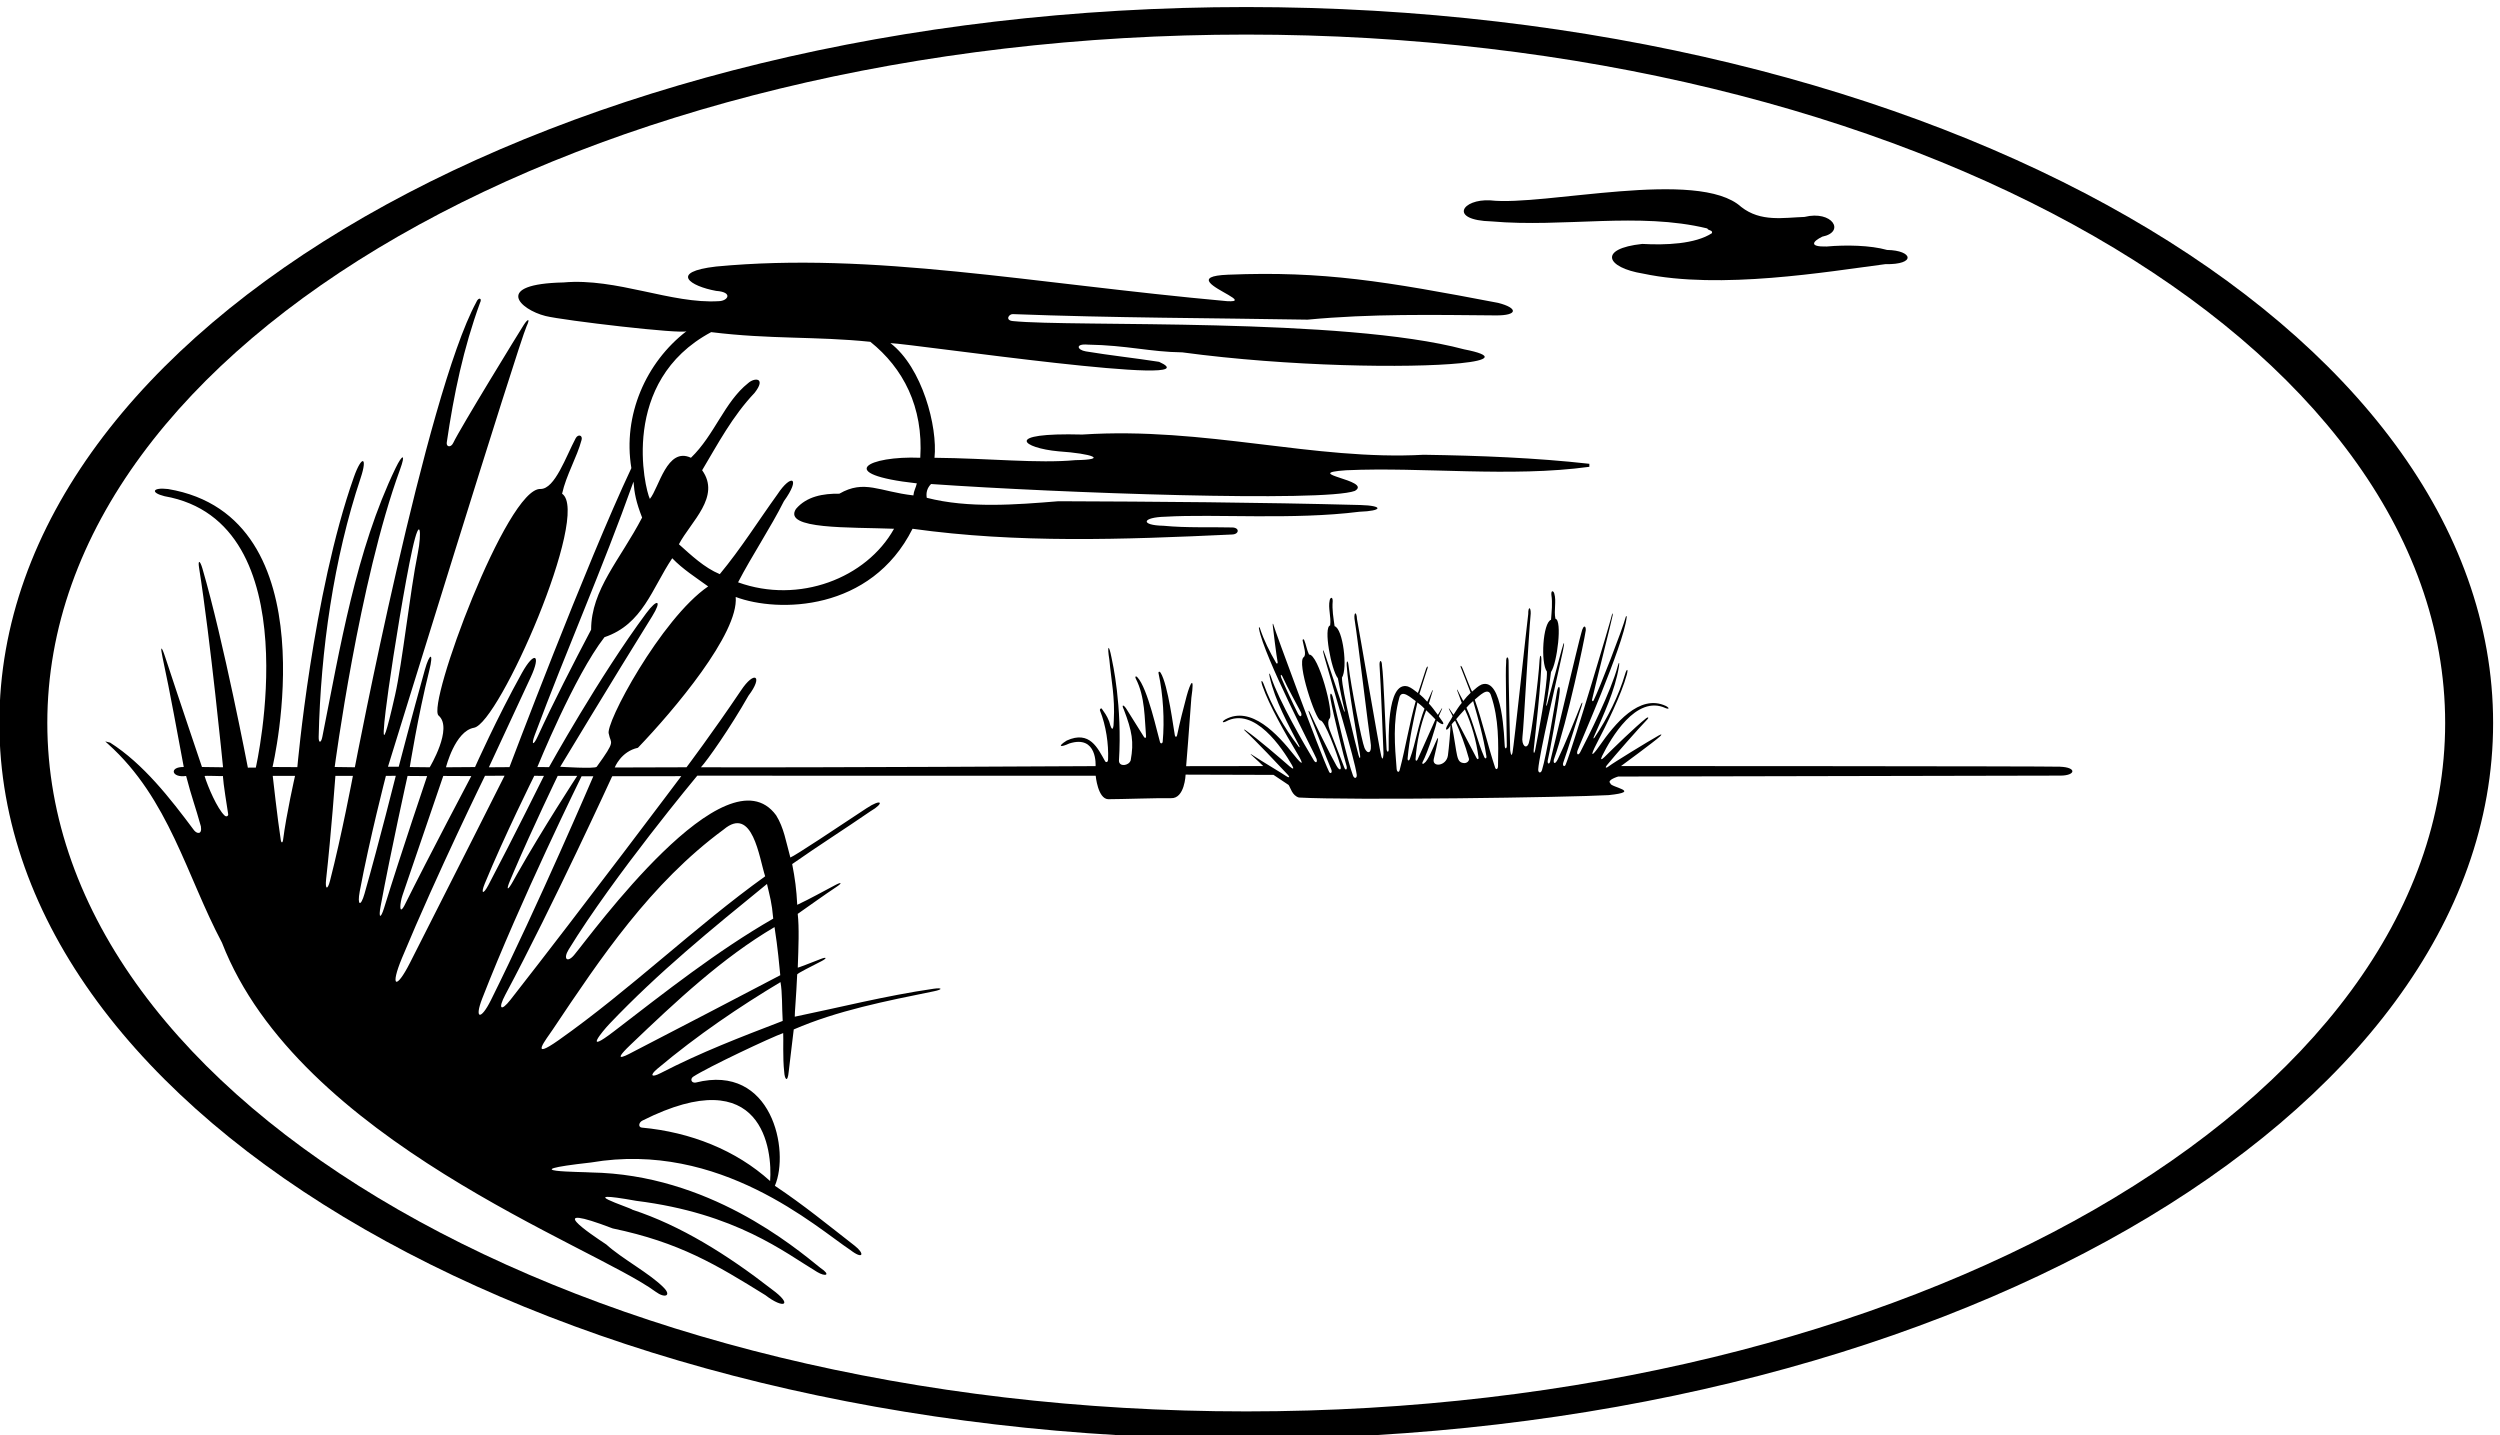 <?xml version="1.0" encoding="UTF-8" standalone="no"?>
<svg xmlns:inkscape="http://www.inkscape.org/namespaces/inkscape" xmlns:sodipodi="http://sodipodi.sourceforge.net/DTD/sodipodi-0.dtd" xmlns="http://www.w3.org/2000/svg" xmlns:svg="http://www.w3.org/2000/svg" version="1.1" id="svg1" width="683.91" height="392.696" viewBox="0 0 683.91 392.696">
  <defs id="defs1"></defs>
  <g id="g1" transform="translate(-69.629,-285.005)">
    <path id="path1" d="m 3086.88,5782.46 c -1416.41,0 -2564.665,-659.32 -2564.665,-1472.61 0,-813.29 1148.255,-1472.61 2564.665,-1472.61 1416.4,0 2564.66,659.32 2564.66,1472.61 0,813.29 -1148.26,1472.61 -2564.66,1472.61 z m 0,-2888.59 c -1361.94,0 -2466.04,633.97 -2466.04,1415.98 0,782.01 1104.1,1415.98 2466.04,1415.98 1361.93,0 2466.03,-633.97 2466.03,-1415.98 0,-782.01 -1104.1,-1415.98 -2466.03,-1415.98" style="fill:#000000;fill-opacity:1;fill-rule:nonzero;stroke:none" transform="matrix(0.133,0,0,-0.133,0,1056)"></path>
    <path id="path2" d="m 3591.33,5341.58 c 148.47,-13.06 303.11,19.74 443.74,-14.49 2.65,-5.31 11.5,-2.66 9.73,-9.73 -34.51,-22.57 -95.58,-24.79 -143.37,-22.13 -91.15,-9.73 -74.78,-48.68 1.77,-61.07 158.42,-33.62 379.22,3.99 498.26,19.48 63.72,-1.33 57.08,28.32 3.54,29.2 -34.52,9.73 -84.52,10.62 -124.35,7.08 -37.17,-0.88 -28.65,10.51 -9.01,20.24 48.4,9.74 20.62,54.71 -36.46,40.61 -43.66,-1.5 -90.16,-10.89 -130.2,20.57 -88.05,80.09 -405.89,0.95 -515.87,13.5 -58.5,3.49 -87.01,-40.78 2.22,-43.26" style="fill:#000000;fill-opacity:1;fill-rule:nonzero;stroke:none" transform="matrix(0.133,0,0,-0.133,0,1056)"></path>
    <path id="path3" d="m 4760.76,4219.96 c -29.87,1.11 -902.99,1.33 -902.99,1.33 0,0 68.85,50.45 79.97,60.78 4.59,4.27 3.81,5.56 -2.08,2.29 -21.61,-11.99 -95.93,-57.79 -101.82,-62.71 -5.9,-4.92 -10.82,-5.45 -4.36,2.26 17.56,21.32 61.25,71.39 82.87,93.88 3.13,3.25 0.8,4.86 -2.93,1.86 -24.12,-19.42 -65.78,-60.14 -85.6,-79.79 -6.86,-6.8 -8.87,-5.79 -4.76,2.53 17.58,35.49 69.62,126.29 130.41,98.07 7.75,-2.96 8.24,0.33 0.64,4.38 -54.66,25.87 -105.65,-37.44 -136.78,-82.23 -16.17,-23.27 -19.66,-21.95 -6.17,3.9 21.41,41.04 51.28,101.96 62.43,142.44 3.53,12.8 0.15,13.62 -3.29,1.9 -13.32,-45.26 -36.42,-91.01 -62.84,-130.81 -1.98,-2.99 -3.14,-2.24 -1.67,1.11 19.92,45.58 43.79,95.38 51.75,145.15 1.38,8.66 -0.07,9.84 -2.47,0.74 -13.65,-51.83 -60.33,-144.54 -77.24,-177.26 -3.86,-7.48 -7.83,-4.87 -5.82,2.7 2.01,7.57 94.94,216.85 101.34,274.44 0.77,3.24 -1.49,3.94 -1.88,0.99 -6.82,-25.78 -54.08,-147.64 -66.24,-171.97 -1.12,-2.24 -3.57,-1.14 -3.07,1.86 1.52,9.02 42.31,169.41 42.48,173.82 0.17,4.41 -0.86,5.24 -1.7,0.39 -1.57,-9.05 -77.96,-265.71 -95.14,-308.08 -2.11,-5.21 -7.43,-2.59 -4.58,5.19 7.9,21.56 28.66,90.2 37.28,114.89 3.22,9.24 1.58,11.13 -2.3,0.92 -7.15,-18.84 -33.12,-82.41 -46.33,-109.38 -5.94,-12.13 -9.87,-8.76 -8.22,-1.06 28.71,81.52 63.36,249.85 64.71,261.17 3.43,12.08 -3.28,21.26 -8.35,-0.92 -3.4,-9.27 -62.03,-257.69 -64.09,-264.44 -2.06,-6.75 -6.98,-4.26 -4.28,5.42 2.7,9.69 20.94,109.23 23.82,137.45 1.45,14.27 -2.92,14.68 -5.31,1.04 -4.73,-26.94 -21.7,-131.48 -30.96,-161.17 -2.37,-7.61 -8.23,-5.87 -7.74,1.51 2.11,31.98 38.33,185.04 50.89,244.13 3.29,15.52 3.55,24.91 -2.84,1.25 -9.24,-34.2 -22.07,-81.93 -29.52,-110.89 -1.43,-5.54 -2.79,-5.29 -1.77,0.32 3.59,19.79 7.02,45.27 9.54,65.41 12.65,18.16 23.49,107.05 9.05,109.53 -3.52,17.82 2.46,35.98 -2.36,51.95 -1.08,4.69 -6.58,8.24 -5.99,-2.35 2.68,-17.81 0.55,-34.59 -0.66,-51.73 -16.96,-6.02 -21.76,-88.63 -8.47,-106.6 1.42,-27.09 -19.05,-136.05 -24.2,-161.66 -1.6,-7.93 -3.8,-6.78 -3,1.13 2.7,26.88 16.13,141.17 15.83,184.58 -0.09,11.79 -3.12,10.92 -3.66,0.57 -2.18,-42.04 -17.36,-157.9 -22.28,-171.87 -4.92,-13.96 -15.52,-4.54 -12.94,13.82 2.57,18.37 12.33,204.29 16.94,252.9 0.38,13.89 -5.38,15.27 -5.1,-1.08 -2.3,-15.79 -29.42,-271.99 -32.33,-285 -2.91,-13.01 -4.81,5.46 -4.81,5.46 0,0 -3.66,151.75 -3.21,179.99 0.36,13.83 -5.63,13.88 -5.05,0.17 -1.9,-20.54 0.94,-117.93 1.34,-171.97 -0.37,-6.24 -3.69,-6.55 -4.21,-0.86 -1.33,14.5 -3.47,142.41 -47.5,127.29 -7.46,-3.22 -12.7,-8.77 -19.77,-14.64 -1.7,2.55 -11.55,27.6 -18.98,46.39 -3.8,9.61 -6.62,8.17 -2.75,-0.1 6.15,-16.39 12.57,-31.62 18.82,-48.69 -5.78,-5.61 -9.97,-10.16 -15.17,-16.9 -4.11,7.15 -7.45,14.16 -11.12,21.21 -1.68,3.22 -2.45,3 -1.12,-0.38 3.24,-8.18 6.11,-16.49 9.16,-24.77 -5.07,-5.76 -10.93,-14.95 -17,-24.36 -0.13,-0.21 -4.53,6.47 -7.8,11.33 -1.9,2.81 -2.55,2.2 -1,-0.78 2.91,-5.57 7.24,-13.3 6.87,-13.89 -3.8,-8.07 -8.28,-13.36 -9.6,-16.7 -8.68,-13.88 -0.66,-13.77 5.18,-1.88 0.53,-6.7 -3.22,-47.93 -5.13,-61.73 -3.09,-22.46 -33.44,-25.22 -29.08,-7.11 4.19,17.61 6.69,28.85 7.9,35.4 2.02,10.92 0.43,8.79 -2.95,1.4 -5.76,-12.57 -16.72,-40.38 -23.92,-44.88 -2.05,-2.97 -5.83,-3.16 -4.27,1.08 11.5,21.52 29.77,80.08 29.46,85.14 14.28,-11.2 15.32,-6.44 11.51,-1.05 -1.12,1.26 -0.54,0.95 -7.26,10.17 -0.41,0.57 3.44,8.55 5.99,14.29 1.37,3.07 0.68,3.64 -1.04,0.71 -2.96,-5.05 -6.94,-11.99 -7.09,-11.78 -6.64,9.01 -13.06,17.81 -18.48,23.24 2.53,8.46 4.88,16.92 7.59,25.29 1.12,3.46 0.34,3.63 -1.14,0.32 -3.22,-7.26 -6.11,-14.48 -9.77,-21.86 -5.61,6.4 -10.07,10.68 -16.2,15.91 5.17,17.43 10.63,33.03 15.74,49.77 3.34,8.5 0.44,9.76 -2.75,-0.07 -6.24,-19.22 -14.51,-44.84 -16.04,-47.49 -7.42,5.42 -13,10.64 -20.64,13.38 -44.9,12.35 -39.04,-115.46 -39.46,-130.01 -0.16,-5.71 -3.49,-5.61 -4.26,0.59 -2.98,53.96 -6.22,151.34 -9.41,171.73 -0.27,13.71 -6.25,13.29 -5.02,-0.49 2.22,-28.15 8.04,-179.84 8.04,-179.84 0,0 -0.74,-18.55 -4.46,-5.75 -3.71,12.8 -46.79,266.81 -50.08,282.42 -0.74,16.34 -6.4,14.6 -5.16,0.77 7.65,-48.23 29.56,-233.07 32.72,-251.35 4.75,-27.47 -6.27,-28.23 -12.05,-14.6 -5.79,13.63 -28.18,128.32 -32.98,170.14 -1.19,10.29 -4.27,10.97 -3.62,-0.8 2.41,-43.35 22.97,-156.57 27.34,-183.24 1.29,-7.84 -0.84,-9.12 -2.93,-1.31 -6.74,25.24 -33.98,132.71 -34.25,159.84 12.14,18.75 2.18,100.91 -15.12,105.86 -2.27,17.02 -5.45,33.64 -3.89,51.58 -0.07,10.61 -5.34,6.72 -6.13,1.97 -3.81,-16.24 3.3,-33.98 0.89,-52 -14.25,-3.37 2.13,-91.41 15.88,-108.74 3.78,-19.95 8.79,-45.16 13.61,-64.69 1.37,-5.54 0.02,-5.87 -1.75,-0.43 -9.24,28.44 -25.02,75.28 -36.39,108.83 -7.86,23.22 -7.01,13.85 -2.75,-1.43 16.22,-58.18 61.94,-208.68 66.05,-240.46 0.94,-7.34 -4.79,-9.45 -7.64,-2 -11.09,29.06 -34.57,132.33 -40.97,158.92 -3.23,13.47 -7.57,12.78 -5.23,-1.37 4.63,-27.98 29.05,-126.19 32.36,-135.69 3.3,-9.5 -1.45,-12.28 -3.93,-5.68 -2.48,6.61 -28.89,74.51 -28.89,74.51 0,0 -8.52,18.7 -1.51,26.7 9.54,10.31 -22.9,133.09 -42.28,131.67 -4.62,9.42 -6.09,20.97 -10.07,30 -1.09,2.5 -3.61,1.42 -3.11,-1.34 2.05,-11.22 8.46,-29.1 2.24,-34 -15.2,-10.71 24.56,-129.5 34.49,-130.27 8.75,-0.21 33.43,-66.17 41.14,-93.57 2.14,-7.59 -1.58,-11.19 -8.26,0.54 -14.87,26.09 -44.76,87.92 -53.08,106.28 -4.5,9.94 -6.03,7.96 -2.23,-1.07 10.14,-24.1 35.15,-91.31 44.38,-112.34 3.34,-7.59 -1.81,-10.52 -4.24,-5.45 -19.8,41.2 -112.07,292.59 -114.21,301.52 -1.14,4.79 -2.12,3.9 -1.68,-0.49 0.45,-4.39 7.96,-66.35 10.04,-75.25 0.69,-2.97 -1.69,-4.22 -2.95,-2.05 -13.65,23.52 -25.21,46.62 -33.62,71.92 -0.58,2.92 -2.79,2.07 -1.82,-1.11 9.98,-57.07 115.81,-260.13 118.29,-267.57 2.48,-7.43 -1.31,-10.28 -5.64,-3.05 -18.92,31.59 -71.31,121.21 -88.17,172.09 -2.96,8.93 -4.34,7.66 -2.41,-0.9 11.05,-49.18 37.99,-97.38 60.72,-141.63 1.67,-3.25 0.55,-4.08 -1.61,-1.22 -28.84,38.07 -54.77,82.3 -70.88,126.63 -4.17,11.49 -7.49,10.45 -3.17,-2.1 13.66,-39.7 47.28,-98.64 71.21,-138.26 15.08,-24.95 11.68,-26.5 -5.92,-4.28 -33.86,42.76 -88.71,102.76 -141.65,73.52 -7.33,-4.52 -6.64,-7.77 0.92,-4.33 58.91,31.96 116.52,-55.4 136.28,-89.73 4.63,-8.05 2.68,-9.18 -4.59,-2.82 -21.01,18.37 -65.13,56.41 -90.42,74.29 -3.91,2.76 -5.05,2.23 -1.73,-0.82 22.99,-21.09 68.64,-69.56 87.5,-89.74 6.92,-7.29 1.98,-7.07 -4.21,-2.53 -6.2,4.54 -44.83,27.19 -67.41,42.06 -5.63,3.71 -5.69,2.79 -0.85,-1.18 5.65,-4.63 22.56,-21.12 22.56,-21.12 l -158.63,-0.22 c 0,0 7.19,87.39 10.73,140.49 7.19,48.79 -2.21,31.31 -9.74,3.54 -6.92,-26.15 -13.84,-52.97 -19.6,-80.47 -0.87,-4.13 -3.74,-4.16 -4.61,-0.08 -2.61,12.24 -13.69,103.5 -29.27,128.72 -2.03,3.27 -5.05,2.43 -4.29,-1.1 9.58,-44.46 12.62,-96.2 8.57,-140.78 -0.36,-3.93 -4.36,-4.6 -5.5,-0.97 -4.76,14.97 -25.18,111.36 -46.73,133.68 -3.08,3.19 -5.23,1.1 -3.17,-2.88 19.51,-37.74 17.97,-82.87 21.18,-118.68 0.32,-3.55 -2.41,-4.47 -4.26,-1.43 -11.46,18.75 -25.17,39.75 -36.67,58.54 -6.41,9.33 -9.64,7.39 -4.91,-1.83 17.29,-45.23 21.05,-66.9 14.22,-104.8 -3.99,-11.51 -23.88,-13.76 -24.14,-0.88 7,113 -13.19,202.27 -15.27,212.13 -5.47,28.6 -9.44,26.09 -4.42,-4.66 3.93,-42.8 11.68,-76.77 9.07,-124.46 -0.07,-13.95 -2.38,-29.38 -9.57,-1.9 -4.9,12.32 -9.9,18.55 -15.19,26.14 -1.96,1.67 -4.61,-1.45 -3.57,-4.05 12.45,-30.88 17.8,-68.99 16.61,-99.86 -0.1,-7.55 -4.76,-6.68 -6.13,-4.27 -15.14,26.67 -31.46,64.08 -78.86,42.58 -20.92,-13.13 -12.14,-14.28 5.15,-6.07 58.49,18.58 54.11,-46.58 54.11,-46.58 0,0 -571.92,-3.24 -811.76,-2.36 13.03,13.98 59.97,80.58 97.86,147.33 30.91,40.6 12.53,53.2 -15.78,10.21 -58.67,-87.15 -111.72,-157.54 -111.72,-157.54 l -147.65,-0.44 c 0,0 12.75,32.99 47.71,40.53 74.03,77.18 207.53,235.19 201.12,310.22 87.13,-32.72 278.33,-30.09 363.73,140.27 215.6,-29.97 430.41,-22.35 657.71,-11.76 14.35,0.67 15.33,14.06 -0.01,14.45 -47.02,1.21 -92.37,-1.16 -141.75,3.51 -47.79,0.88 -45.05,17.51 4.6,18.62 100.97,5.98 263.63,-6.87 398.2,10.16 49.04,1.7 50.46,12.59 2.11,13.88 -207.92,5.53 -421.95,7.07 -620.84,7.78 -86.73,-7.08 -184.97,-15.04 -270.81,7.08 -1.77,10.62 0.88,20.36 8.85,28.32 265.5,-18.58 808,-37.61 871.72,-14.16 18.8,11.06 -9.96,20.03 -31.26,27.05 -21.29,7.03 -35.12,12.12 13.56,15.43 157.53,7.08 338.07,-15.04 500.02,7.08 0,1.77 0,3.54 0,6.2 -110.62,12.39 -224.79,16.81 -340.72,18.58 -225.68,-12.39 -448.7,57.97 -702.25,41.6 -166.38,4.42 -122.13,-27.88 -49.11,-34.52 71.24,-4.86 102.66,-17.25 34.95,-18.14 -76.85,-7.18 -177.31,3.82 -289.83,4.87 6.77,63.67 -25.23,185.85 -90.71,235.85 47.79,-1.77 675.25,-94.25 552.68,-38.5 -49.96,7.79 -100.87,13.19 -150.64,21.46 -18.12,3 -22.38,16.16 3.73,13.94 81.41,-1.33 127.43,-15.04 194.7,-15.93 218.78,-29.47 467.69,-32.81 571.9,-22.33 58.51,5.88 71.4,16.12 7.76,28.53 -248.68,66.37 -804.55,45.58 -928.41,58.16 -16.27,1.65 -8.16,14.63 0.11,14.31 207.13,-7.87 407.88,-8 606.17,-11.41 130.78,12.42 257.7,9.87 387.18,8.76 45.75,-0.39 46.46,15.14 4.87,25.76 -231.43,44.24 -358.87,65.93 -555.33,57.96 -75.26,-2.86 -25.43,-26.45 0.63,-41.68 14.24,-8.32 21.39,-14.15 -2.85,-12.75 -405.32,36.73 -727.91,101.78 -1050.93,71.25 -97.51,-11.27 -53.53,-40.48 0.1,-50.14 35.42,-2.51 24.21,-20.67 5.65,-21.11 -97.34,-6.19 -210.62,48.24 -319.48,38.5 -145.58,-3.09 -90.27,-55.75 -37.17,-69.03 36.68,-9.17 281.3,-37.89 290.03,-31.18 -83.61,-64.27 -131.45,-172.97 -113.47,-281.66 -92.93,-197.36 -250.75,-615.07 -250.75,-615.07 l -42.33,-0.3 c 0,0 43.35,93.35 86.23,185.61 21.7,46.73 7.48,54.76 -18.43,8.11 -51.25,-92.23 -96.27,-193.28 -96.27,-193.28 l -59.74,-0.44 c 0,0 18.44,74.19 57.38,81.27 51.63,7.97 241.16,440.73 181.42,481.44 8.32,38.12 30.75,75.16 40.09,110.69 2.58,9.83 -7.26,12.49 -12.18,3.27 -19.97,-37.42 -42.67,-104.34 -72.15,-104.22 -69.03,3.98 -234.78,-444.86 -209.78,-466.11 30.31,-25.77 -18.26,-106.34 -18.26,-106.34 l -41.01,0.44 c 0,0 16.89,105.99 39.97,198.01 9.88,39.41 0.85,37.15 -8.97,2.07 -26.22,-93.69 -53.71,-199.34 -53.71,-199.34 h -22.12 c 0,0 269.29,872.08 285.11,905.98 7.75,16.59 2.82,16.25 -6.03,2.43 -8.85,-13.83 -130.31,-211.69 -144.87,-242.44 -4.86,-10.24 -14.67,-8.39 -13.32,0.84 14.64,100.12 34.39,194.14 68.42,287.33 5.09,9.84 -3.32,12.5 -7.85,0.99 -102.96,-189.39 -249.61,-956.31 -249.61,-956.31 l -41.45,0.59 c 0,0 50.14,381.93 134.42,611.99 12.04,32.87 5.09,32.36 -9.11,2.98 -81.58,-168.85 -114.6,-371.61 -150.76,-553.11 -2.65,-13.32 -7.8,-13.15 -7.5,0.17 4.04,177.65 30.83,366.48 86.46,532.9 14.42,43.13 2.35,47.77 -14.1,1.24 -84.84,-240.05 -116.25,-596.46 -116.25,-596.46 l -51.04,0.29 c 0,0 122.29,515.07 -214.835,571.74 -31.836,3.79 -37.328,-7.29 -7.367,-14.75 303.132,-53.27 187.832,-558.17 187.832,-558.17 l -16.37,-0.15 c 0,0 -49.962,260.76 -93.47,409.64 -4.996,17.09 -9.535,18.18 -6.902,1.61 23.265,-146.65 49.339,-410.51 49.339,-410.51 l -43.363,0.59 c 0,0 -44.512,131.36 -75.891,226.91 -7.828,23.82 -10.144,21.29 -5.21,-1.48 16.066,-74.16 31.449,-161.1 43.636,-225.43 -30.828,0.44 -25.222,-22.86 4.867,-18.44 11.821,-45.59 18.536,-60.97 30.383,-103.78 2.785,-17.56 -8.265,-15.19 -13.961,-8.08 -49.746,66.7 -104.715,137.07 -172.769,180.45 -9.739,1.77 -13.676,5.7 -4.074,-2.93 125.269,-112.55 161.015,-270.5 234.171,-408.59 157.974,-406.66 763.844,-623.35 891.854,-717.83 19.67,-14.47 32.61,-8.1 17.34,7.76 -28.26,29.35 -85.96,59.56 -118.7,89.34 -33.52,22.23 -133.68,89.1 13.14,33.04 137.74,-28.84 212.87,-74.54 314.1,-137.29 37.64,-29.22 58.43,-20.93 13.41,11.87 -92.72,72.13 -188.36,131.5 -286.62,163.78 -6.86,5.41 -127.71,42.7 7.76,18.35 205.7,-25.74 305.64,-106.64 371.93,-146.33 17.4,-10.42 29.12,-6.53 6.85,8.28 -54.56,43.97 -230.91,192.34 -471.91,196.42 -14.13,1.43 -174.84,0.98 0.03,20.53 265.27,45.35 463.36,-133.68 533.29,-180.03 26.72,-20.66 30.12,-7.68 8.84,8.86 -54.77,42.56 -104.25,83.34 -164.09,123.23 30.97,71.68 -5.58,252.16 -162.74,212.32 -9.41,-1.48 -12,7.68 -5.05,12.18 30.58,19.85 160.89,81.27 184.9,89.59 0.89,-10.05 -1.25,-50.99 2.11,-79.79 0.74,-14.65 6.99,-24.36 9.32,1.06 3.67,28.13 8.21,72.12 10.28,86.22 89.5,38.78 189.76,58.48 288.47,78.54 18.42,3.74 17.56,7.83 -1.03,5.14 -97.9,-14.19 -195.32,-38.9 -285.34,-57.46 -0.32,6.27 3.18,44.32 4.97,86.72 0.11,2.6 29.77,16.94 50.49,27.76 11.1,5.79 10.4,9.05 -1.38,4.49 -20.3,-7.85 -47.95,-18.87 -47.91,-17.94 1.5,41.63 3.16,82.12 -0.08,110.48 26.93,18.8 53.37,38.03 80.63,56.14 11.27,7.47 9.37,9.79 -2.58,3.54 -26.2,-13.71 -51.32,-28.02 -79.05,-41.09 -1.55,31.64 -4.64,54.42 -10.4,83.85 55.41,38.82 107.39,71.65 161.01,108.58 29.42,17.04 23.86,27.41 -8.18,6.15 -62.63,-41.53 -145.98,-97.07 -156.59,-101.23 -9.07,32.97 -13.27,61.06 -29.2,86.73 -102.22,139.83 -380.83,-246.07 -415.71,-287.49 -13.7,-16.26 -23.16,-8.24 -11.02,11.58 92.27,150.7 264.48,357.47 264.48,357.47 l 819.51,-0.14 c 0,0 4.27,-47.13 25.51,-48.24 28.1,0 104.54,2.77 129.21,2.11 28.54,-1.33 30.2,48.45 30.2,48.45 l 180.87,-0.55 c 0,0 27.14,-17.9 31.03,-20.74 3.82,-5.52 7.32,-21.95 21.19,-25.83 107.7,-6.08 554.32,0.24 636.95,4.94 71.28,7.42 1.96,16.32 3.72,24.4 -8.35,6.54 15.96,13.83 15.96,13.83 0,0 884.36,1.92 909.81,1.92 30.99,0 34.56,16.98 -0.89,18.29 z m -1567.8,109.77 c -9.01,17.71 -26.97,56.11 -34.1,73.29 -2.04,4.91 -0.73,10.17 3.66,0.08 8.79,-20.22 28.29,-54.43 36.61,-70.81 3.53,-6.95 -0.42,-13.84 -6.17,-2.56 z M 985.41,4119.57 c -15.062,14.28 -34.258,58.81 -41.043,81.08 -0.387,1.41 36.762,-0.56 37.617,0.14 0.715,-15.08 8.696,-64.5 10.891,-78.6 0.512,-3.28 -3.543,-6.33 -7.465,-2.62 z m 120.31,-50.62 c -0.72,-5.75 -3.59,-6.58 -4.65,0.22 -6.69,42.8 -16.57,131.91 -16.57,131.91 h 45.87 c 0,0 -18.01,-79.22 -24.65,-132.13 z m 96.53,-83.96 c -5.06,-19.65 -10.27,-17.4 -7.94,3.42 10.42,93.34 19.1,212.67 19.1,212.67 h 35.99 c 0,0 -23.14,-122.92 -47.15,-216.09 z M 1775.91,4287 c 3.47,-20.63 15.97,-10.63 -25.02,-67.19 -3.34,-4.62 -75.07,0 -75.07,0 0,0 106.48,176.77 189.24,309.71 20.38,32.73 11,37.53 -12.37,6.03 -96.27,-129.69 -199.88,-316.47 -199.88,-316.47 l -24.04,0.14 c 0,0 76.11,187.48 138.05,267.12 78.77,26.55 97.8,100.45 139.39,162.4 21.68,-22.56 48.24,-39.38 73.9,-57.96 -96.56,-65.9 -214.48,-285.66 -204.2,-303.78 z m -65.13,-85.92 c 0,0 -71.75,-109.88 -124.03,-202.53 -2.68,-4.76 -5.31,-9.47 -7.88,-14.12 -11.16,-20.2 -14.97,-19.5 -6.24,1.31 2.43,5.8 4.94,11.69 7.49,17.65 39.07,91.1 90.54,197.69 90.54,197.69 z m 275.52,912.72 c 121.25,-15.04 215.94,-8.4 327.45,-19.91 67.24,-53.85 109.3,-133.63 102.66,-238.5 -107.08,4.42 -179.21,-33.63 -7.08,-52.66 -2.21,-9.73 -6.19,-15.04 -7.08,-24.78 -70.36,7.97 -100.89,33.19 -152.22,3.54 -33.18,0.44 -67.26,-5.31 -89.38,-31.42 -27.44,-42.48 111.06,-37.16 201.78,-40.71 -56.64,-101.77 -195.63,-155.45 -320.81,-110.18 27.43,53.1 67.7,113.73 94.25,166.82 35.63,49.31 15.11,57.34 -13.28,14.16 -38.94,-53.98 -75.22,-111.95 -118.59,-164.16 -31.86,13.27 -58.85,38.94 -84.07,61.5 24.78,46.91 86.73,97.8 47.79,152.22 32.74,54.87 61.95,110.63 107.97,159.3 24.34,31.07 0,31.94 -13.28,19.91 -48.67,-38.49 -69.02,-106.64 -117.7,-153.54 -49.33,23.13 -65.53,-61.67 -84.49,-84.64 -10.36,20.75 -63.3,241.72 126.08,343.05 z m -363,-829.11 c 65.71,176.33 139.66,342.7 203.26,521.58 1.78,-23.89 5.32,-42.04 17.7,-73.89 -45.13,-86.74 -104.87,-148.24 -104.87,-230.55 -35.15,-66.86 -78.88,-151.89 -110,-219.94 -8.83,-19.32 -13.53,-17.16 -6.09,2.8 z m -0.87,-83.46 19.91,-0.15 c 0,0 -63.73,-128.67 -114.32,-224.76 -10.59,-20.12 -16.07,-17.96 -7.44,3.09 39.8,97.04 101.85,221.82 101.85,221.82 z m -187.18,-0.3 57.67,-0.29 c 0,0 -87.76,-166.02 -137.89,-266.87 -11.36,-20.58 -8.95,6.21 -3.55,21.92 34.08,99.16 83.77,245.24 83.77,245.24 z m -112.38,179.91 c 10.24,73.23 33.79,218.71 48.78,286.25 16.48,74.28 19.44,32.56 11.32,-7.54 -16.27,-80.39 -31.74,-225.54 -46.79,-292.18 -38.05,-168.5 -19.83,-33.18 -13.31,13.47 z m -59.41,-417.37 c 20.28,108.16 53.79,237.61 53.79,237.61 l 20.35,0.15 c 0,0 -33.92,-135.61 -64.3,-242.52 -7.94,-27.96 -15.3,-24.37 -9.84,4.76 z m 42.81,-31.27 c 21.3,114.73 55.52,268.73 55.52,268.73 l 40.27,-0.29 c 0,0 -53.09,-156.59 -88.6,-271.55 -6.97,-22.55 -11.6,-20.63 -7.19,3.11 z m 43.95,-106.07 c 73.64,177.05 170.87,375.1 170.87,375.1 l 40.27,0.15 c 0,0 -104.96,-208.56 -194.73,-385.14 -28.78,-56.62 -40.95,-49.13 -16.41,9.89 z m 165.17,-82.97 c 78.29,201.28 204.38,457.18 204.38,457.18 h 24.19 c 0,0 -113.04,-264.23 -210.76,-460.74 -20.89,-41.99 -34.31,-38.84 -17.81,3.56 z m 592.16,-375.45 c -69.96,63.38 -163.64,100.73 -263.98,109.92 -7.55,0.69 -6.69,10.71 1.74,14.65 248.63,124.84 267.11,-62.17 262.24,-124.57 z m 25.88,329.33 c -88.67,-34.16 -166.36,-63.68 -251.54,-107.56 -18.54,-9.55 -22.49,-4.46 -6.34,9.12 83.31,70.05 169.52,127.97 253.35,178.31 3.98,-21.9 2.77,-51.55 4.53,-79.87 z m -4.97,94.03 c -85.75,-44.8 -212.54,-111.18 -298.46,-155.39 -12.51,-6.44 -54.37,-30.56 -9.96,11.92 94.79,90.66 189.36,179.27 296.58,242.48 7.08,-45.13 9.63,-77.99 11.84,-99.01 z m -14.5,116.38 c -114.6,-65.82 -221.82,-150.57 -327.03,-231.4 -66.3,-50.93 -23.16,0.92 -10.06,14.69 102.31,107.48 209.73,194.71 324.26,288.06 5.98,-26.33 9.96,-37.94 12.83,-71.35 z m -101.99,183.3 c 59.74,50.23 73.01,-58.19 85.4,-96.24 -141.96,-101.74 -278.88,-234.27 -424.84,-337.05 -61.9,-43.59 -25.66,1.57 -12.15,21.76 98.98,147.91 201.3,300.96 351.59,411.53 z M 1573.39,3740.4 c -19.38,-24.76 -26.17,-18.84 -10.37,10.74 97.75,183.04 219.73,449.2 219.73,449.2 l 142.05,0.15 c 0,0 -199.85,-266.41 -351.41,-460.09 z m 1822.83,475.01 c -3.89,47.68 -7.93,97 5.22,145.4 4.18,20.56 25.09,-0.04 34.06,-5.98 -12.87,-45.15 -20.88,-95.56 -33.09,-141.97 -1.49,-5.67 -5.66,-3.96 -6.19,2.55 z m 22.6,21.89 c 3.56,39.74 11.6,76.05 20.1,114.85 5.66,-4.54 8.44,-6.33 14.63,-12.88 -13.12,-33.01 -17.83,-69.91 -30.16,-103.37 -1.76,-4.78 -5.03,-3.68 -4.57,1.4 z m 16.29,-1.85 c 2.4,35.17 9.9,69.38 21.9,100.61 9.04,-8.31 15.06,-14.81 19.04,-18.86 -10.56,-23.77 -26.15,-58.93 -36.85,-82.6 -1.56,-3.45 -4.34,-2.89 -4.09,0.85 z m 100.43,-8.12 c -17.86,1.09 -13.42,14.89 -26.18,79.8 4.75,5.98 2.84,3.41 7.09,7.63 10.75,-23.99 20.85,-50.01 28.46,-78.26 1.09,-3.93 -3.27,-9.09 -9.37,-9.17 z m 25.12,10.35 c -12.16,22.95 -29.92,57.07 -41.94,80.13 3.71,4.3 9.33,11.15 17.82,20.02 13.94,-30.42 23.56,-64.1 28.15,-99.06 0.48,-3.7 -2.26,-4.44 -4.03,-1.09 z m 15.7,2.28 c -14.4,32.63 -21.4,69.16 -36.56,101.29 5.77,6.93 8.43,8.88 13.79,13.77 10.92,-38.2 21.2,-73.94 27.25,-113.36 0.77,-5.06 -2.42,-6.36 -4.48,-1.7 z m 28.4,-18.75 c -0.13,-6.53 -4.19,-8.49 -6.03,-2.93 -15.08,45.55 -26.22,95.37 -41.89,139.62 8.58,6.49 28.17,28.36 33.62,8.1 16.15,-47.48 15.2,-96.96 14.3,-144.79" style="fill:#000000;fill-opacity:1;fill-rule:nonzero;stroke:none" transform="matrix(0.133,0,0,-0.133,0,1056)"></path>
  </g>
</svg>
